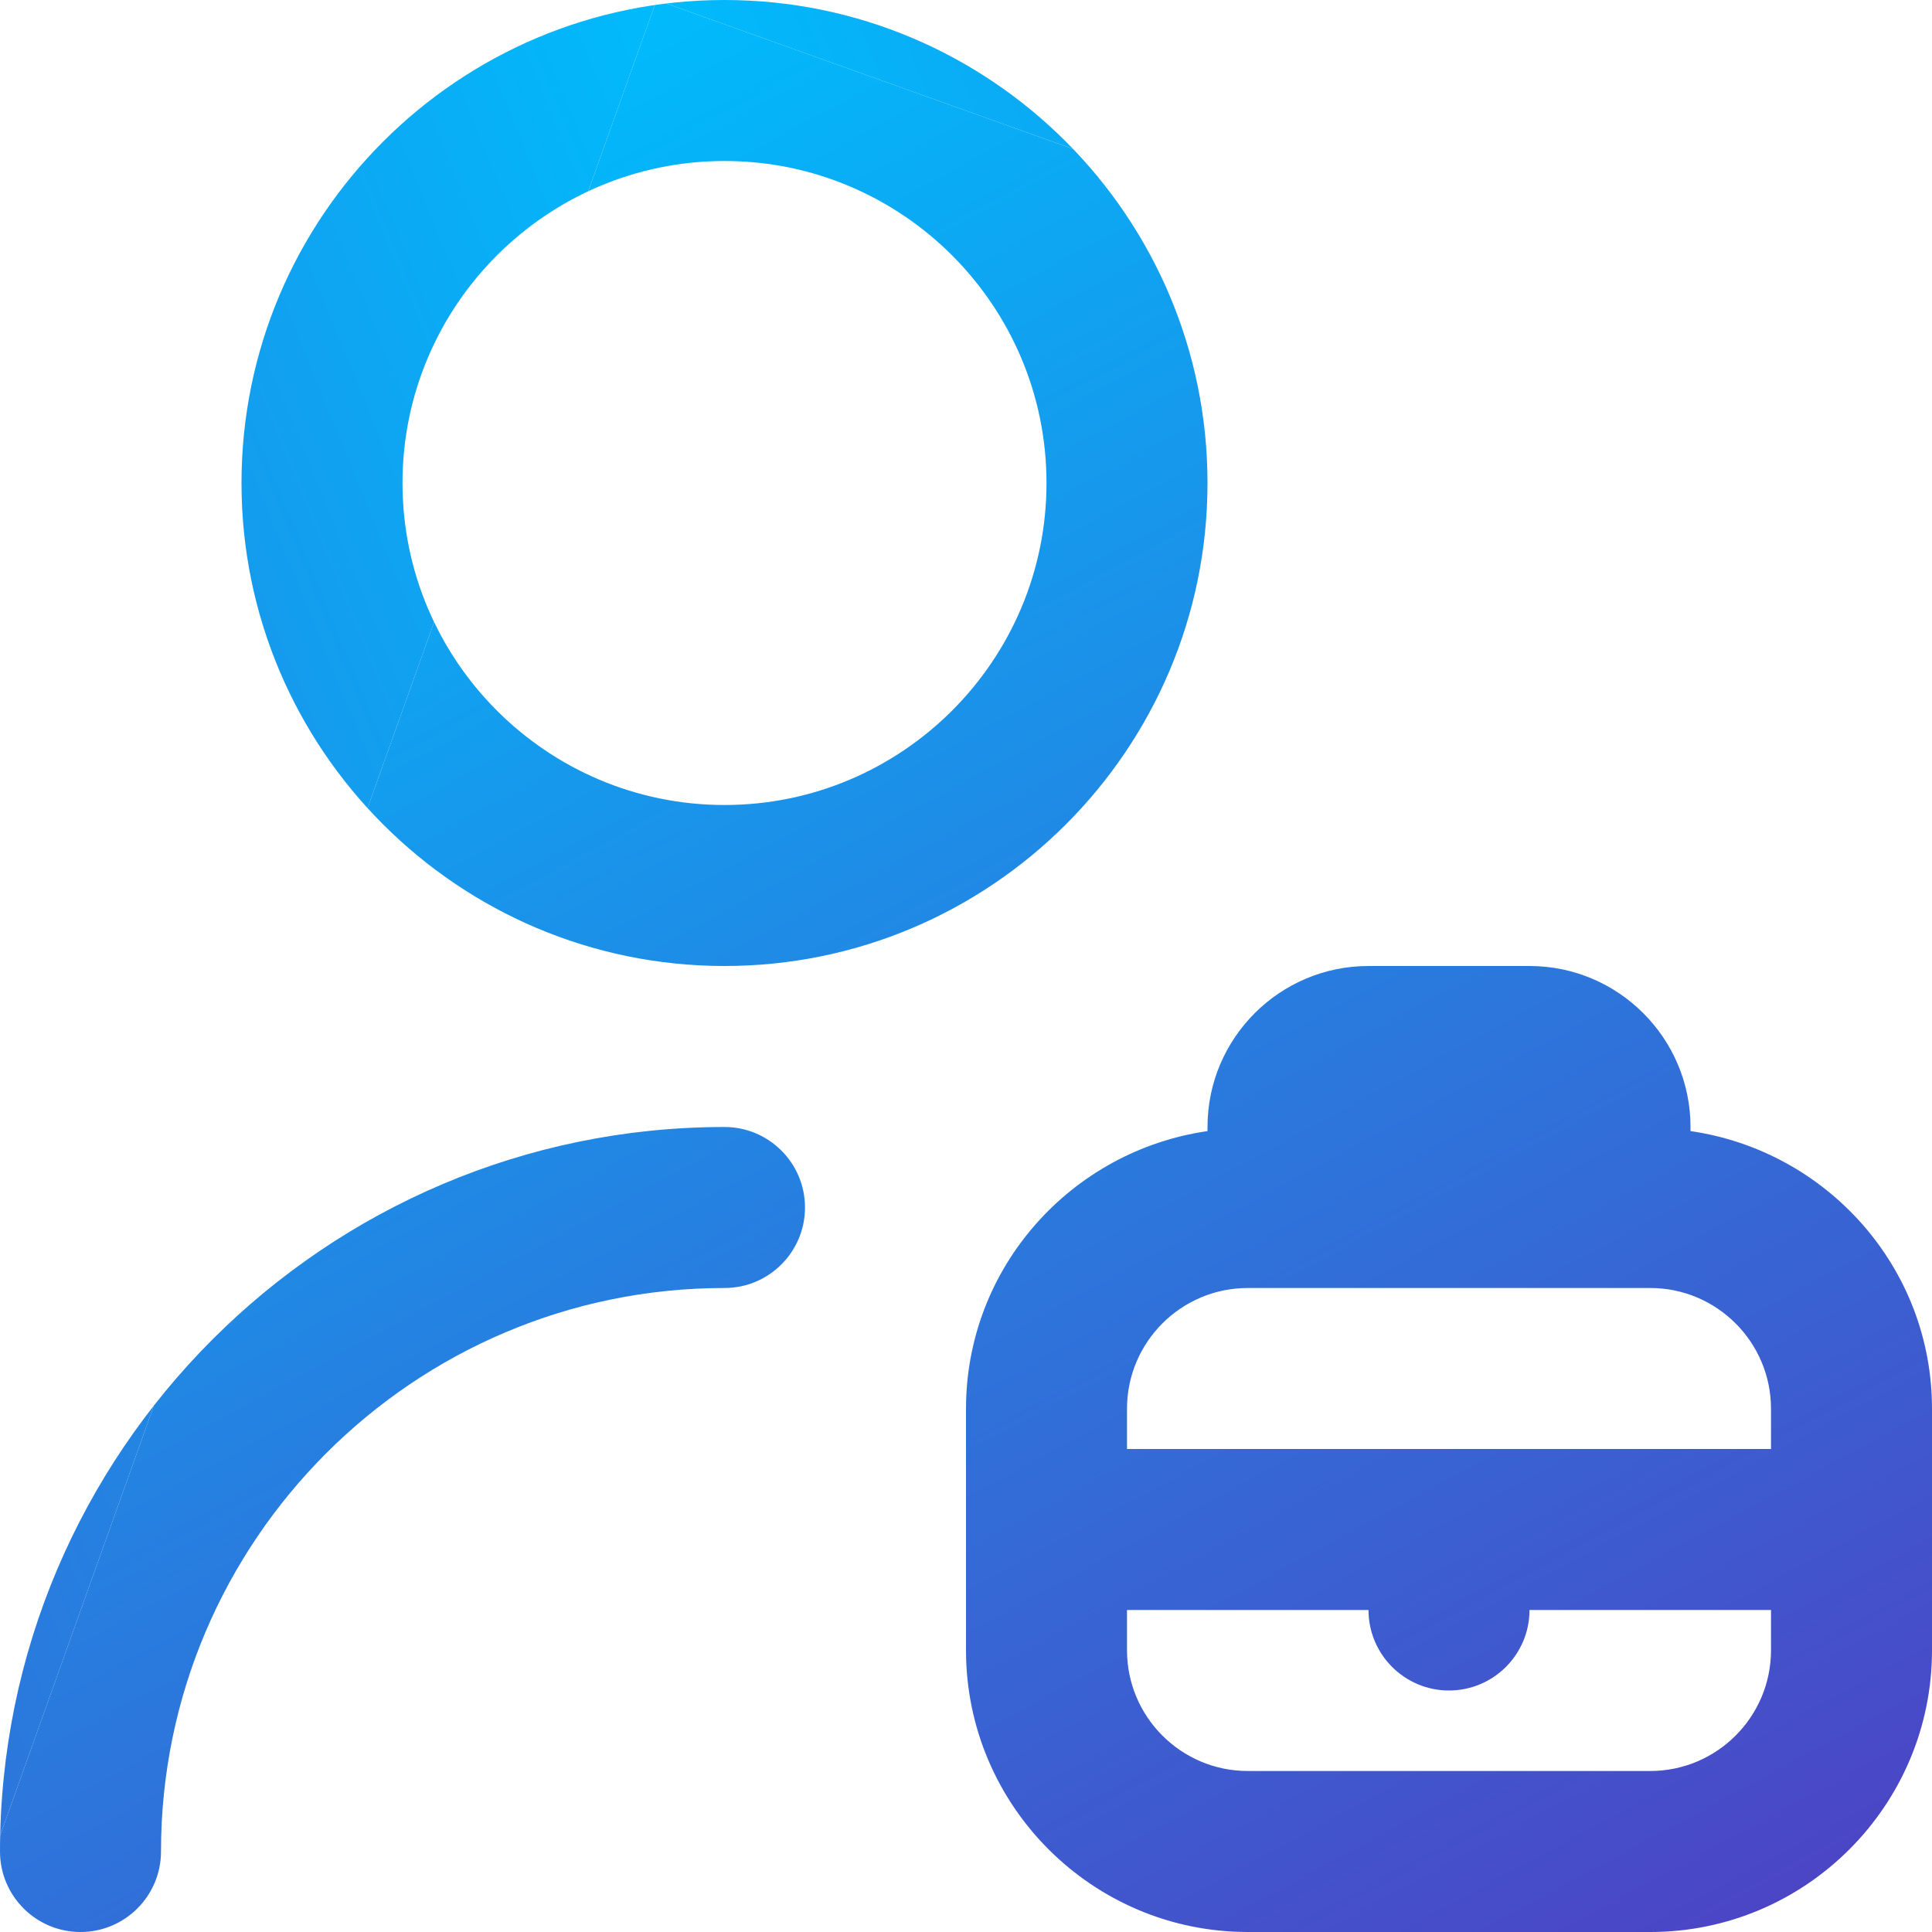 <svg xmlns="http://www.w3.org/2000/svg" width="60" height="60" viewBox="0 0 60 60" fill="none"><g clip-path="url(#paint0_diamond_1_3002_clip_path)" data-figma-skip-parse="true"><g transform="matrix(-0.049 0.137 -0.123 -0.044 20.391 -2.93573e-06)"><rect x="0" y="0" width="445.563" height="451.394" fill="url(#paint0_diamond_1_3002)" opacity="1"></rect><rect x="0" y="0" width="445.563" height="451.394" transform="scale(1 -1)" fill="url(#paint0_diamond_1_3002)" opacity="1"></rect><rect x="0" y="0" width="445.563" height="451.394" transform="scale(-1 1)" fill="url(#paint0_diamond_1_3002)" opacity="1"></rect><rect x="0" y="0" width="445.563" height="451.394" transform="scale(-1)" fill="url(#paint0_diamond_1_3002)" opacity="1"></rect></g></g><path d="M22.5 30C30.773 30 37.5 23.273 37.5 15C37.5 6.728 30.773 0 22.5 0C14.227 0 7.5 6.728 7.5 15C7.5 23.273 14.227 30 22.5 30ZM22.5 5C28.015 5 32.5 9.485 32.5 15C32.5 20.515 28.015 25 22.5 25C16.985 25 12.5 20.515 12.5 15C12.5 9.485 16.985 5 22.5 5ZM25 37.5C25 38.88 23.88 40 22.5 40C12.85 40 5 47.85 5 57.5C5 58.88 3.88 60 2.5 60C1.12 60 0 58.88 0 57.5C0 45.095 10.095 35 22.5 35C23.88 35 25 36.12 25 37.5ZM52.5 35.127V35C52.5 32.242 50.258 30 47.5 30H42.5C39.742 30 37.5 32.242 37.5 35V35.127C33.27 35.74 30 39.355 30 43.75V51.25C30 56.075 33.925 60 38.75 60H51.25C56.075 60 60 56.075 60 51.25V43.75C60 39.355 56.73 35.74 52.5 35.127ZM38.75 40H51.25C53.318 40 55 41.682 55 43.75V45H35V43.75C35 41.682 36.682 40 38.75 40ZM51.25 55H38.75C36.682 55 35 53.318 35 51.25V50H42.5C42.5 51.38 43.62 52.5 45 52.5C46.38 52.5 47.5 51.38 47.5 50H55V51.25C55 53.318 53.318 55 51.25 55Z" data-figma-gradient-fill="{&quot;type&quot;:&quot;GRADIENT_DIAMOND&quot;,&quot;stops&quot;:[{&quot;color&quot;:{&quot;r&quot;:0.0,&quot;g&quot;:0.73333334922790527,&quot;b&quot;:0.98823529481887817,&quot;a&quot;:1.0},&quot;position&quot;:0.0},{&quot;color&quot;:{&quot;r&quot;:0.41960784792900085,&quot;g&quot;:0.078431375324726105,&quot;b&quot;:0.68235296010971069,&quot;a&quot;:1.0},&quot;position&quot;:1.0}],&quot;stopsVar&quot;:[{&quot;color&quot;:{&quot;r&quot;:0.0,&quot;g&quot;:0.73333334922790527,&quot;b&quot;:0.98823529481887817,&quot;a&quot;:1.0},&quot;position&quot;:0.0},{&quot;color&quot;:{&quot;r&quot;:0.41960784792900085,&quot;g&quot;:0.078431375324726105,&quot;b&quot;:0.68235296010971069,&quot;a&quot;:1.0},&quot;position&quot;:1.0}],&quot;transform&quot;:{&quot;m00&quot;:-97.499992370605469,&quot;m01&quot;:-245.15072631835938,&quot;m02&quot;:191.71597290039062,&quot;m10&quot;:273.281250,&quot;m11&quot;:-87.463691711425781,&quot;m12&quot;:-92.908782958984375},&quot;opacity&quot;:1.0,&quot;blendMode&quot;:&quot;NORMAL&quot;,&quot;visible&quot;:true}"></path><defs><clipPath id="paint0_diamond_1_3002_clip_path"><path d="M22.5 30C30.773 30 37.5 23.273 37.5 15C37.5 6.728 30.773 0 22.5 0C14.227 0 7.5 6.728 7.5 15C7.5 23.273 14.227 30 22.5 30ZM22.5 5C28.015 5 32.5 9.485 32.5 15C32.5 20.515 28.015 25 22.5 25C16.985 25 12.5 20.515 12.5 15C12.5 9.485 16.985 5 22.5 5ZM25 37.5C25 38.88 23.88 40 22.5 40C12.85 40 5 47.85 5 57.5C5 58.88 3.88 60 2.5 60C1.12 60 0 58.88 0 57.5C0 45.095 10.095 35 22.5 35C23.88 35 25 36.12 25 37.5ZM52.5 35.127V35C52.5 32.242 50.258 30 47.5 30H42.5C39.742 30 37.5 32.242 37.5 35V35.127C33.27 35.74 30 39.355 30 43.75V51.25C30 56.075 33.925 60 38.75 60H51.25C56.075 60 60 56.075 60 51.25V43.75C60 39.355 56.73 35.74 52.5 35.127ZM38.75 40H51.25C53.318 40 55 41.682 55 43.75V45H35V43.75C35 41.682 36.682 40 38.75 40ZM51.25 55H38.75C36.682 55 35 53.318 35 51.25V50H42.5C42.5 51.38 43.62 52.5 45 52.5C46.38 52.5 47.5 51.38 47.5 50H55V51.25C55 53.318 53.318 55 51.25 55Z"></path></clipPath><linearGradient id="paint0_diamond_1_3002" x1="0" y1="0" x2="500" y2="500" gradientUnits="userSpaceOnUse"><stop stop-color="#00BBFC"></stop><stop offset="1" stop-color="#6B14AE"></stop></linearGradient></defs></svg>